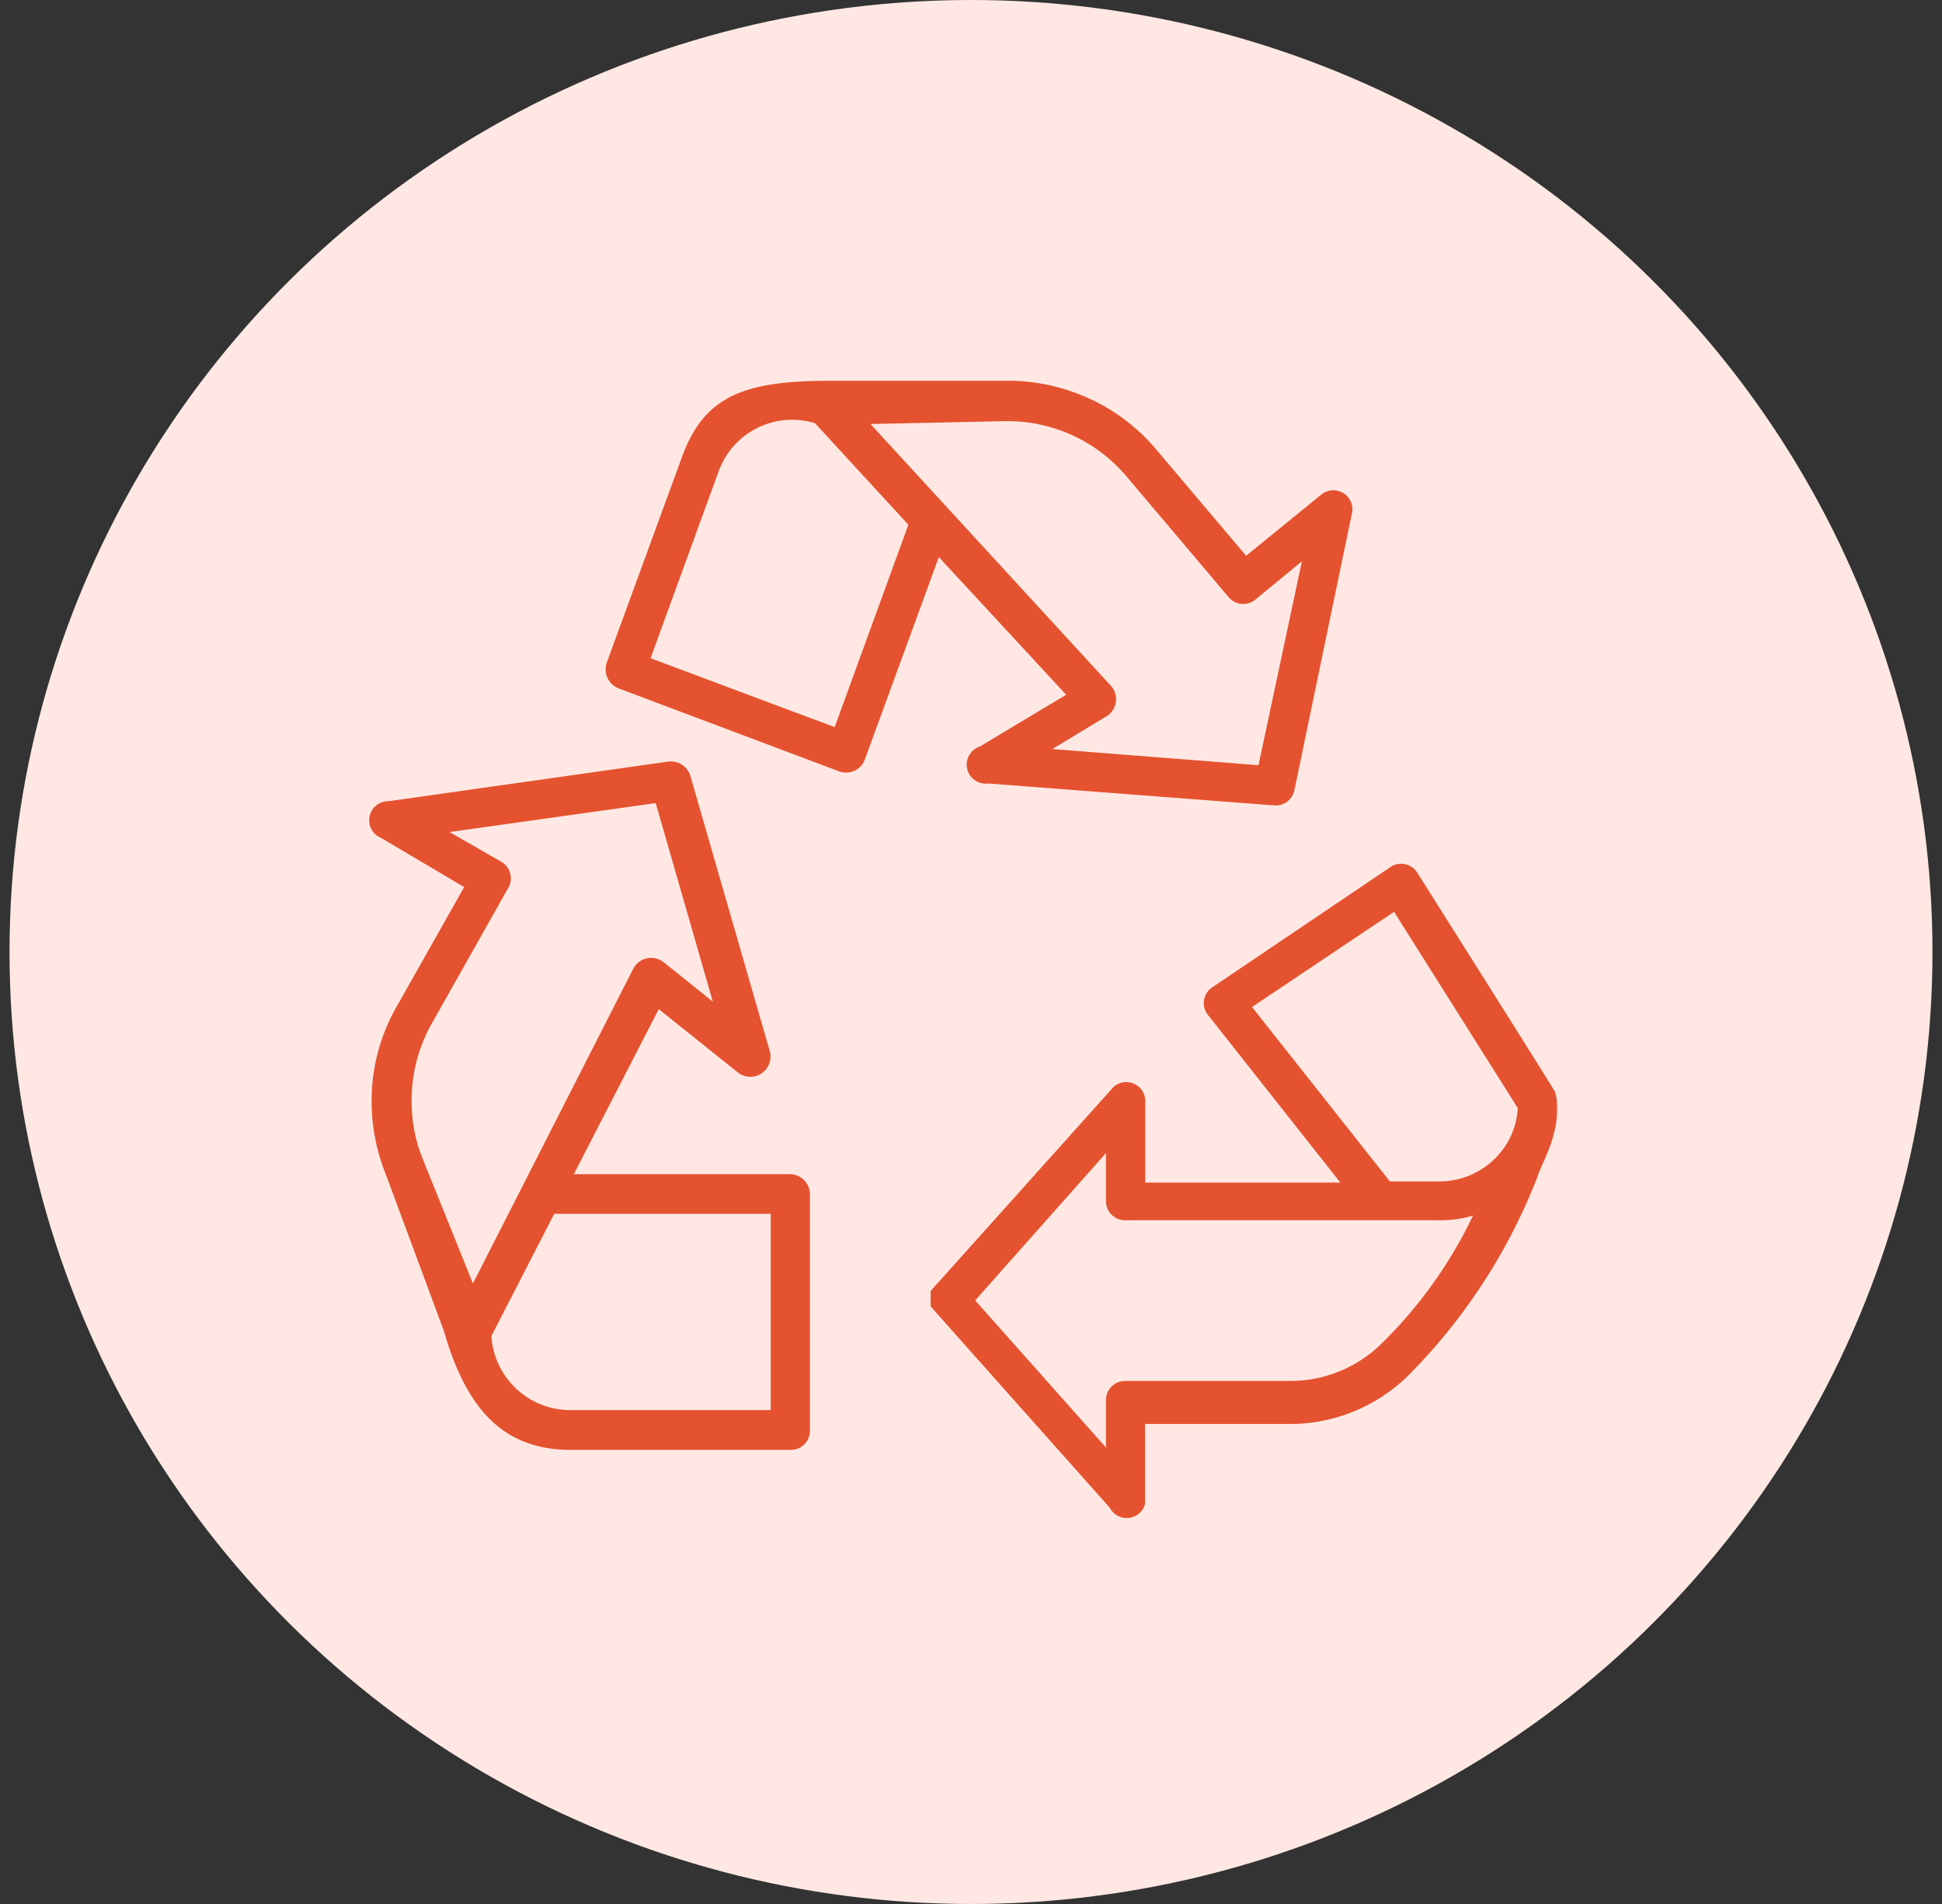 <svg id="Calque_1" data-name="Calque 1" xmlns="http://www.w3.org/2000/svg" viewBox="0 0 102 100"><rect x="0" y="0" width="102" height="100" fill="#333333" stroke="none"/><defs><style>.cls-1{fill:#ffe8e3;}.cls-2{fill:#e5522f;}</style></defs><title>ico_1</title><g id="A-propos"><g id="nos-engagements"><g id="ecoresponsabilité"><g id="ico"><ellipse id="Oval-2" class="cls-1" cx="51" cy="50" rx="50.5" ry="50"/><g id="Shape"><path class="cls-2" d="M41.52,61.67H30.14L34.6,53l4.16,3.33a1.06,1.06,0,0,0,1.68-1.09L36.26,40.75A1.07,1.07,0,0,0,35.1,40L20.41,42.08A1,1,0,0,0,20,44l4.38,2.59-3.57,6.32a9.91,9.91,0,0,0-1.29,4.94,10.22,10.22,0,0,0,.73,3.79l3.07,8.28c1.23,4.28,3.26,6.23,6.67,6.23H41.54a1,1,0,0,0,1-1V62.72A1.06,1.06,0,0,0,41.52,61.67ZM22.2,60.86a8,8,0,0,1-.58-3,8.19,8.19,0,0,1,1-4l4.07-7.22a1,1,0,0,0-.38-1.39L23.61,43.7l10.83-1.52,3,10.43-2.58-2.07a1.06,1.06,0,0,0-1.6.34L24.84,67.41Zm18.28,13.2H30a4.15,4.15,0,0,1-4.19-3.89l3.3-6.42H40.48V74.06Z"/><path class="cls-2" d="M69.37,26l-3.92,3.19L60.72,23.6a10,10,0,0,0-4.17-2.94,10.11,10.11,0,0,0-3.8-.66h-9.2c-4.52,0-6.57.83-7.73,4L31.87,34.8a1.07,1.07,0,0,0,.61,1.35l11.61,4.37a1.05,1.05,0,0,0,1.33-.62l3.89-10.64L56,36.49l-4.54,2.72a1,1,0,0,0,.45,1.94l15,1.15a1,1,0,0,0,1.08-.82L71,27A1,1,0,0,0,69.37,26ZM43.84,38.19l-9.67-3.62,3.57-9.8a4.1,4.1,0,0,1,5.07-2.54l4.9,5.33Zm22.26,2-10.83-.85,2.83-1.71A1.05,1.05,0,0,0,58.33,36L45.72,22.27l7.06-.15A8.18,8.18,0,0,1,59.15,25l5.37,6.35a1,1,0,0,0,1.43.13l2.43-2Z"/><path class="cls-2" d="M81.7,57.45s0,0,0-.06-7.24-11.52-7.24-11.52A1,1,0,0,0,73,45.56l-9.29,6.27a1,1,0,0,0-.23,1.52l6.92,8.76H60.15V57.93a1,1,0,0,0-1.8-.69L49,67.67a0,0,0,0,1,0,0s0,0-.06.07v0l-.06.08s0,0,0,0a.06.06,0,0,0,0,0,.07.07,0,0,0,0,.06s0,0,0,.06a.07.07,0,0,0,0,.06s0,0,0,0,0,0,0,0a.06.06,0,0,1,0,0v.35a.06.06,0,0,0,0,0s0,0,0,.06,0,0,0,0,0,0,0,.06,0,0,0,.06a.07.07,0,0,1,0,.06.06.06,0,0,1,0,0s0,0,0,0,0,.06.06.08v0l.06.08a0,0,0,0,0,0,0l9.29,10.44A1,1,0,0,0,60.14,79V74.79h7.59a8.87,8.87,0,0,0,6.2-2.51,30.36,30.36,0,0,0,6.84-10.52c0-.08.4-.94.47-1.14a6.17,6.17,0,0,0,.4-1.19,3.91,3.91,0,0,0,.13-.9,3.45,3.45,0,0,0,0-.6A1.47,1.47,0,0,0,81.7,57.45ZM72.5,70.63a6.83,6.83,0,0,1-4.77,1.9H59.09a1,1,0,0,0-1,1v2.5l-6.87-7.73,6.87-7.74v2.53a1,1,0,0,0,1,1H75.6a5.74,5.74,0,0,0,1.77-.25A23.71,23.71,0,0,1,72.5,70.63Zm6.42-10.24a.06.06,0,0,0,0,0,4.14,4.14,0,0,1-3.29,1.66H73l-7.24-9.16,7.46-5L79.72,58.2A4,4,0,0,1,78.92,60.39Z"/></g></g></g></g></g></svg>